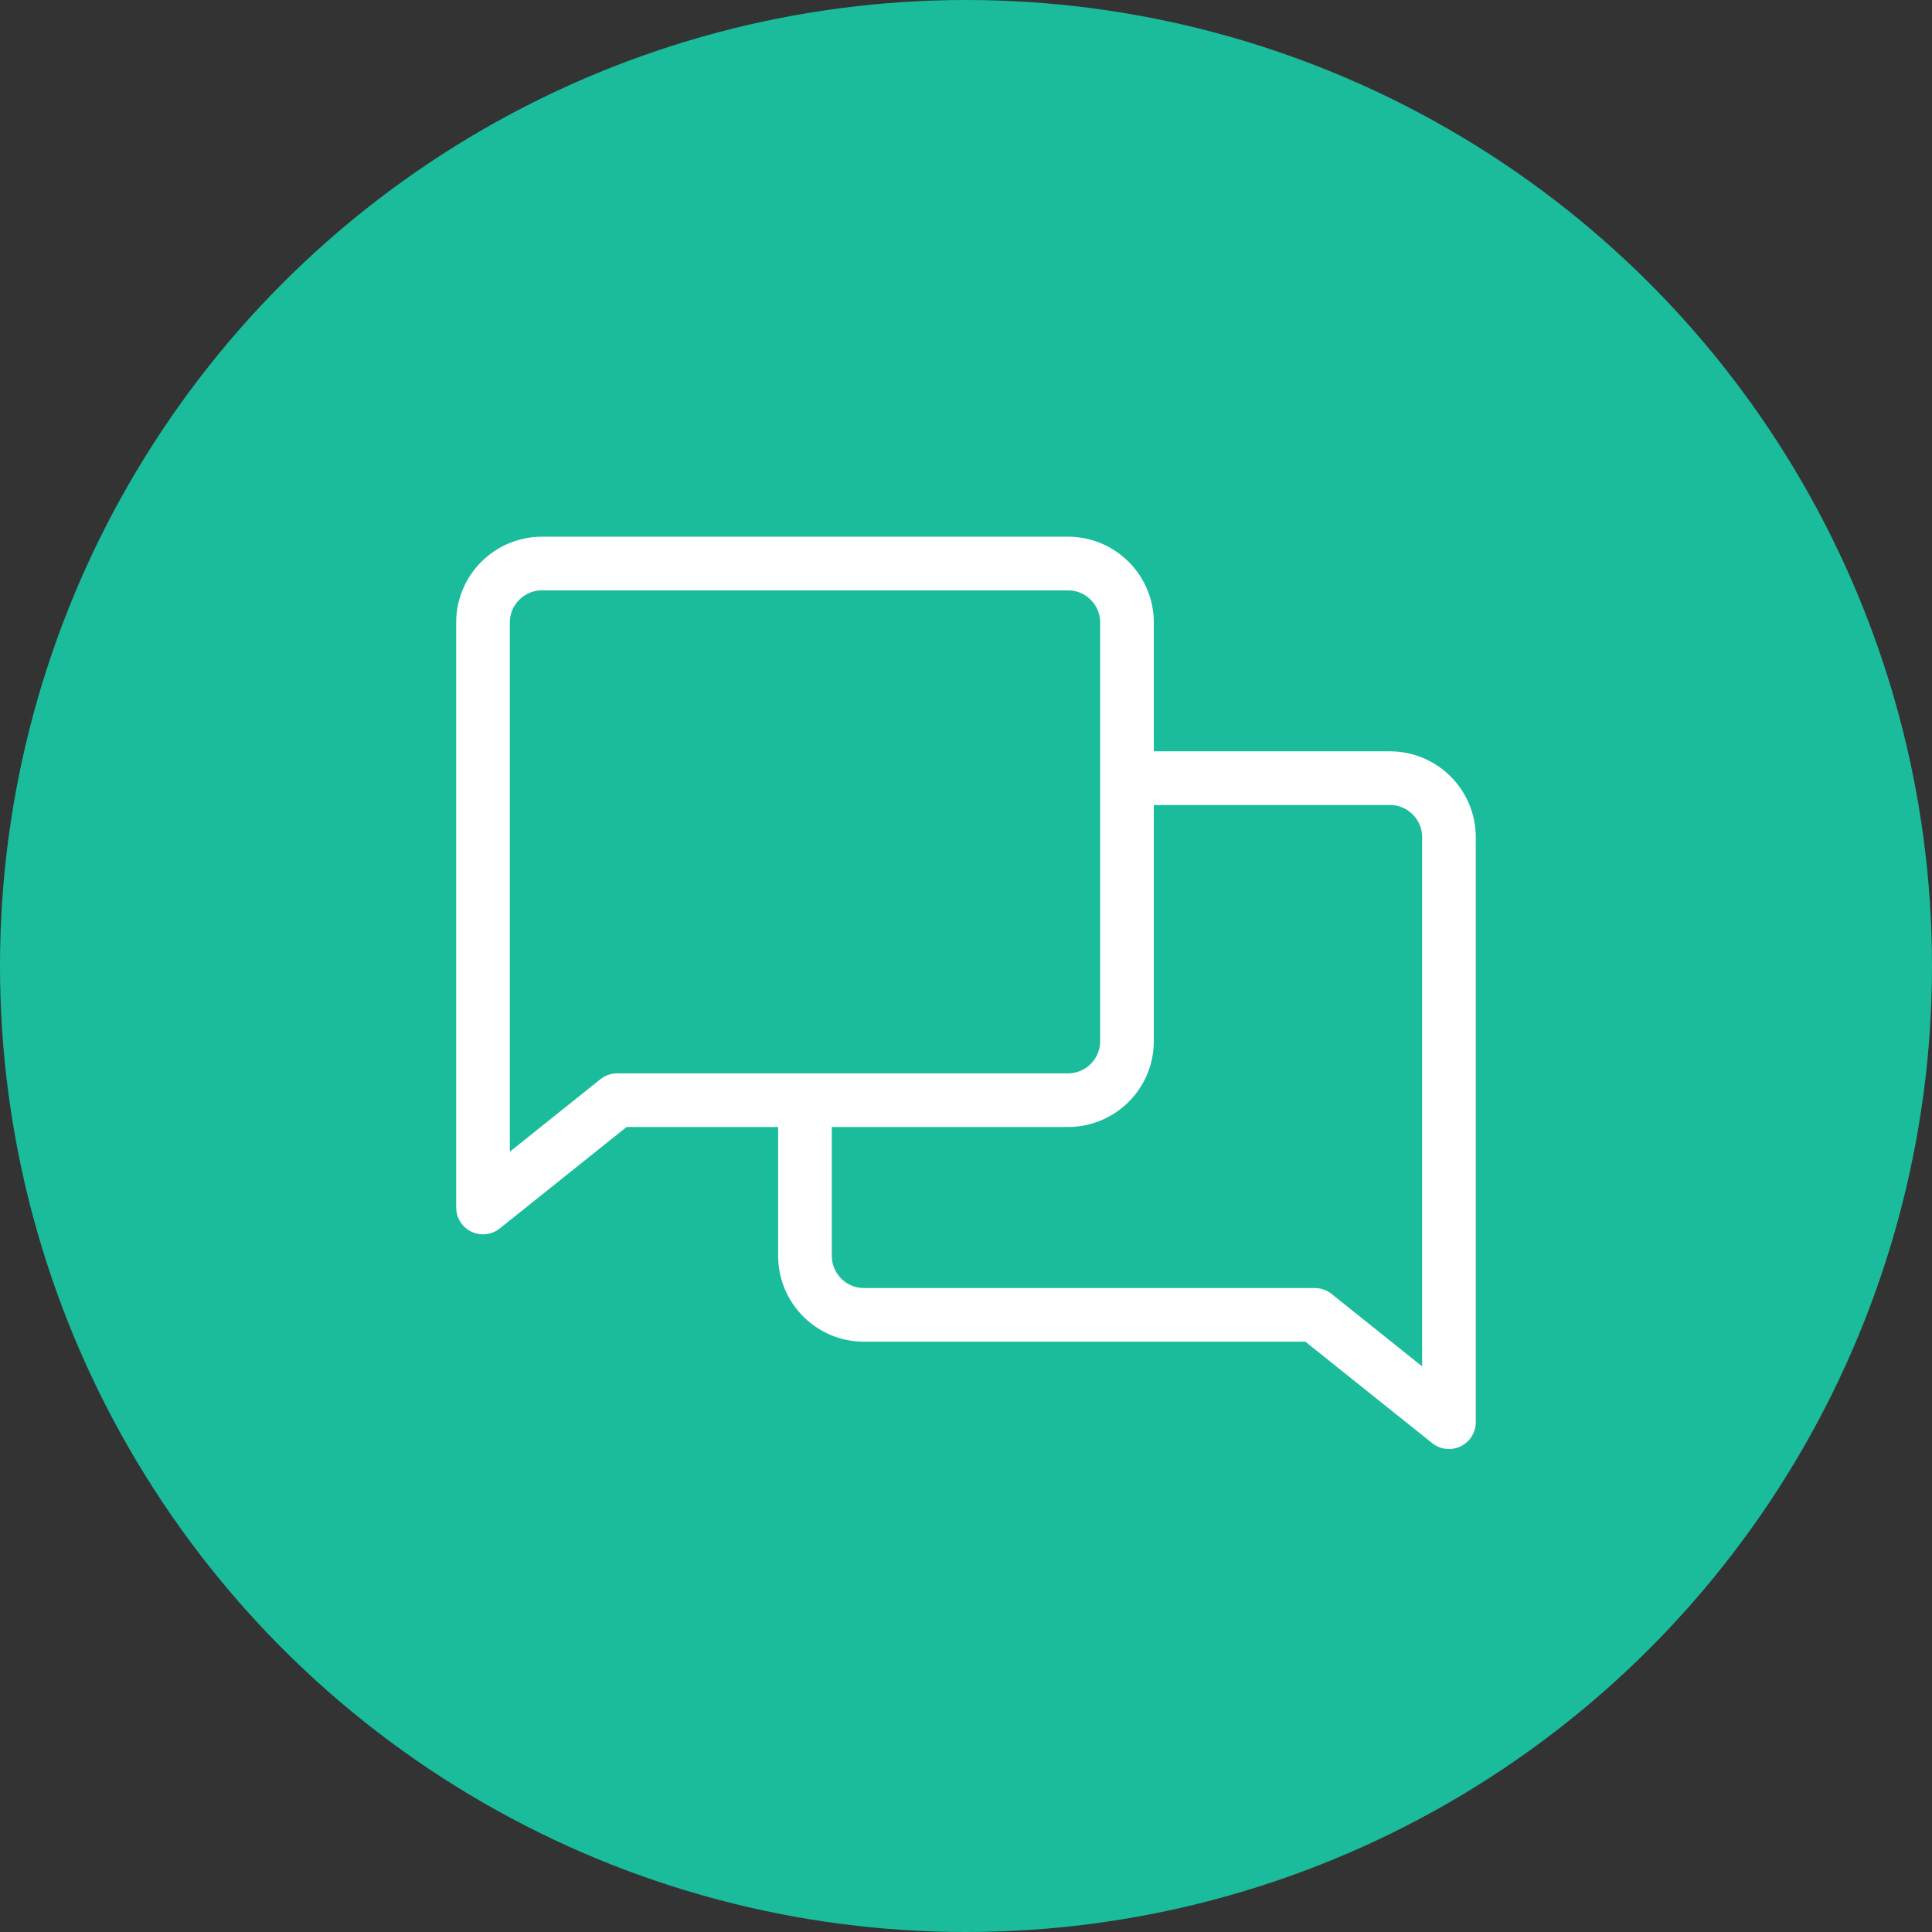 <?xml version="1.0" encoding="UTF-8"?>
<svg width="40px" height="40px" viewBox="0 0 40 40" version="1.1" xmlns="http://www.w3.org/2000/svg" xmlns:xlink="http://www.w3.org/1999/xlink">
    <rect x="0" y="0" width="40" height="40" fill="#333333" stroke="none"/>
    <!-- Generator: Sketch 55.2 (78181) - https://sketchapp.com -->
    <title>icon-communication</title>
    <desc>Created with Sketch.</desc>
    <g id="Website" stroke="none" stroke-width="1" fill="none" fill-rule="evenodd">
        <g id="careers" transform="translate(-373, -2498)" fill="#1ABC9C" fill-rule="nonzero">
            <g id="block" transform="translate(373, 2048)">
                <g id="post" transform="translate(0, 450)">
                    <g id="icon-communication">
                        <circle id="base" cx="20" cy="20" r="20"></circle>
                        <g id="Group" stroke-linecap="round" stroke-linejoin="round" transform="translate(10, 11.667)" stroke="#FFFFFF" stroke-width="1.111">
                            <path d="M6.667,17.778 L6.667,5.667 C6.667,4.992 7.214,4.444 7.889,4.444 L18.778,4.444 C19.453,4.444 20,4.992 20,5.667 L20,14.333 C20,15.008 19.453,15.556 18.778,15.556 L9.444,15.556 L6.667,17.778 Z" id="Path-15" transform="translate(13.333, 11.111) scale(-1, 1) translate(-13.333, -11.111) "></path>
                            <path d="M0,13.333 L0,1.222 C0,0.547 0.547,0 1.222,0 L12.111,0 C12.786,0 13.333,0.547 13.333,1.222 L13.333,9.889 C13.333,10.564 12.786,11.111 12.111,11.111 L2.778,11.111 L0,13.333 Z" id="Path-15"></path>
                        </g>
                    </g>
                </g>
            </g>
        </g>
    </g>
</svg>